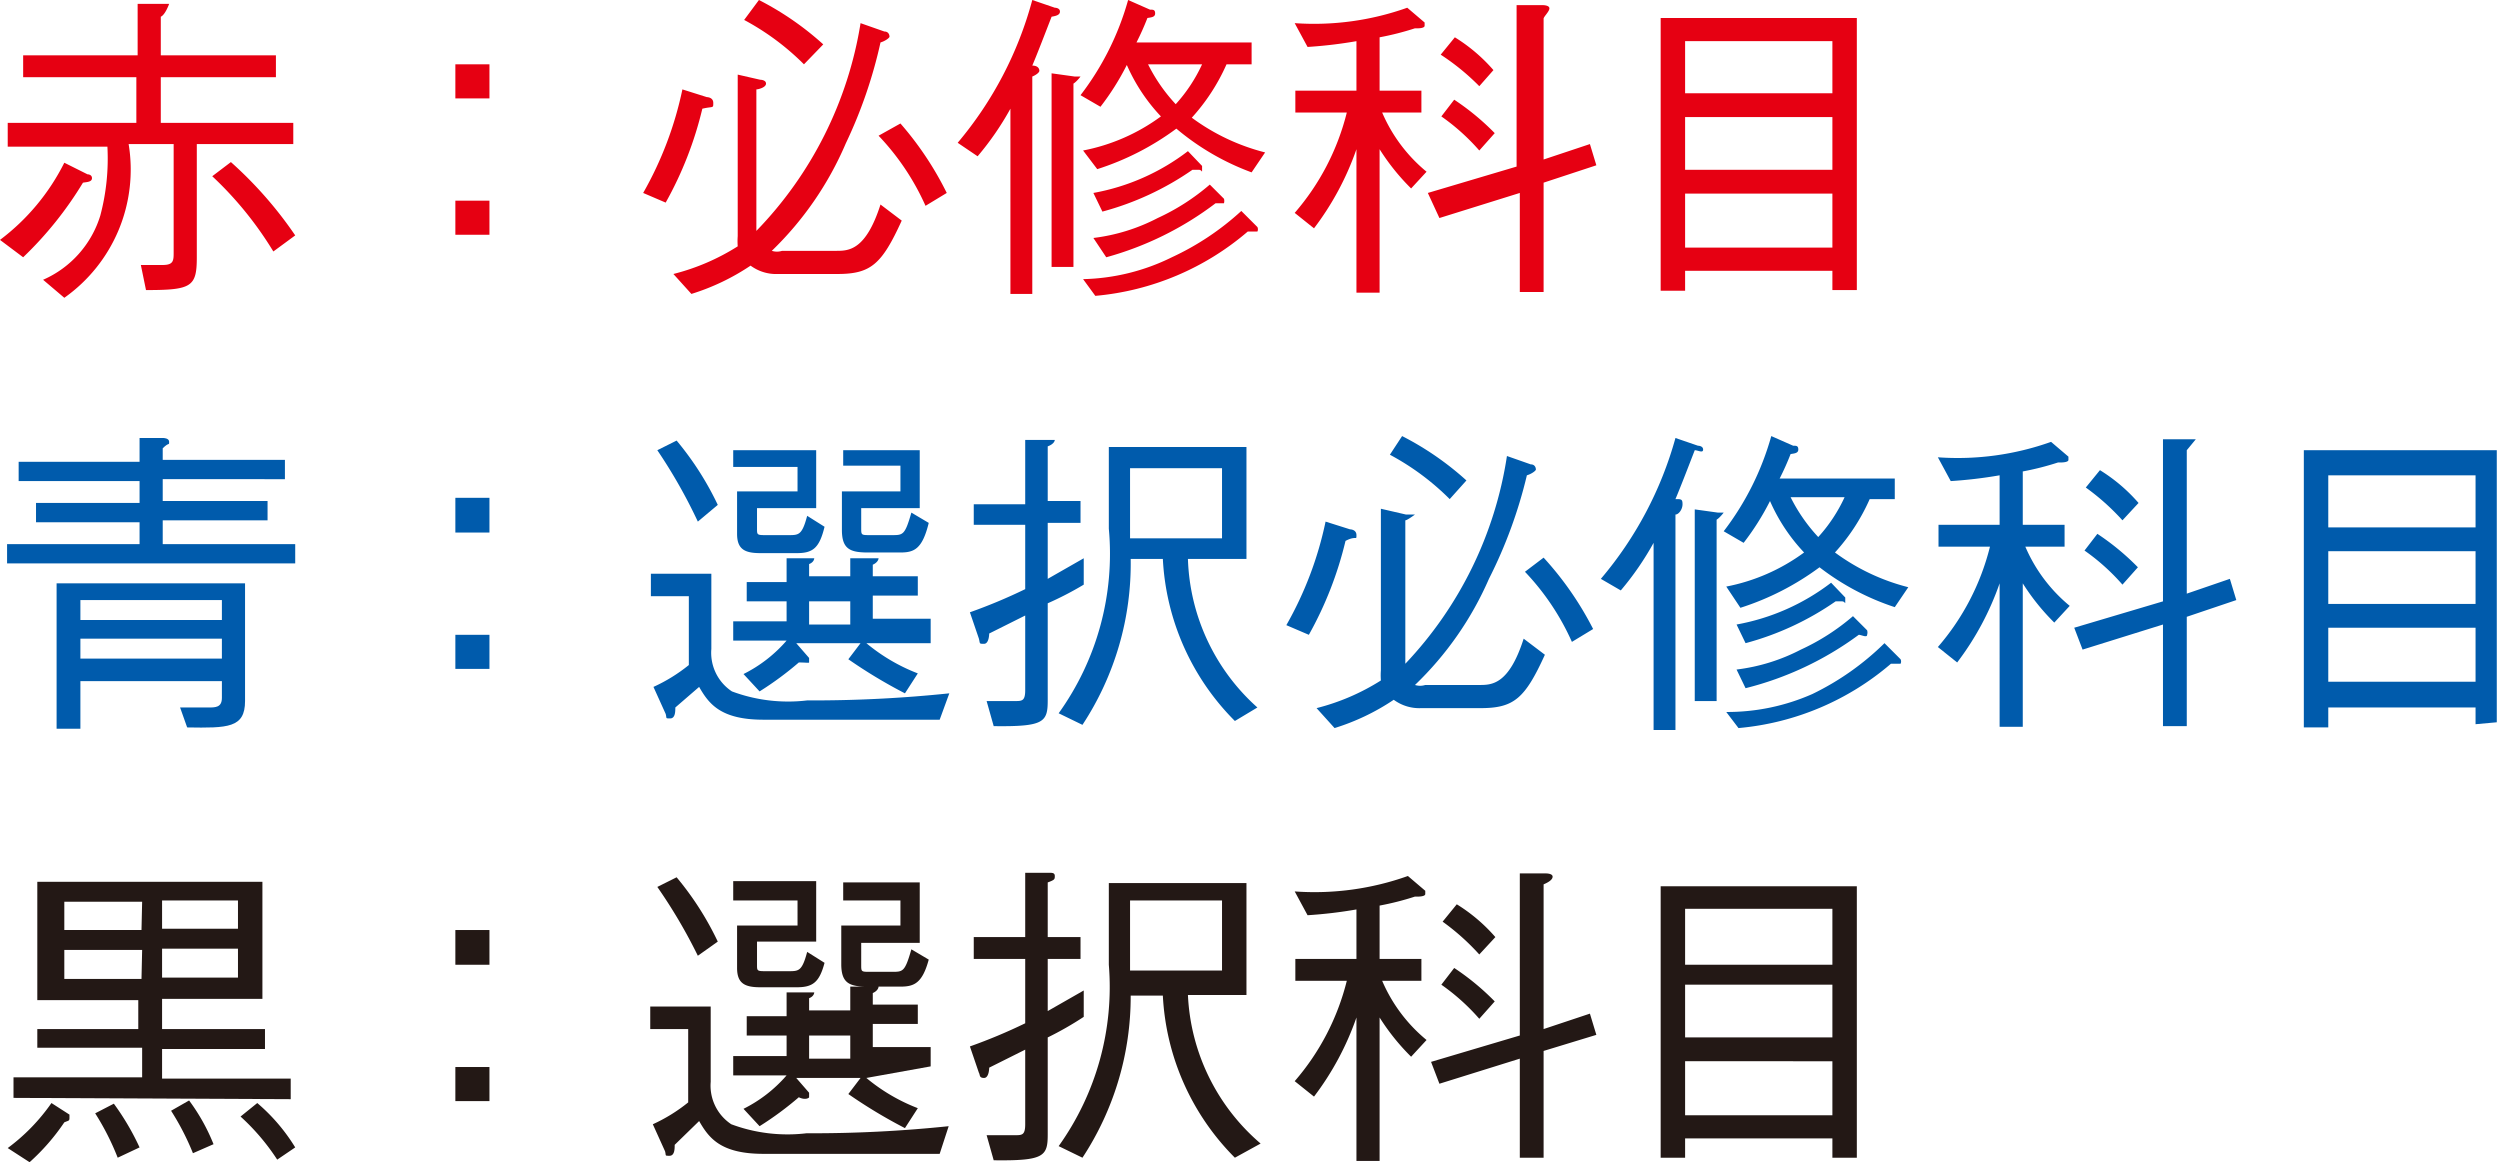 <svg xmlns="http://www.w3.org/2000/svg" viewBox="0 0 38.87 18.07"><defs><style>.cls-1{fill:#e60012;}.cls-2{fill:#005bac;}.cls-3{fill:#231815;}</style></defs><g id="レイヤー_2" data-name="レイヤー 2"><g id="レイヤー_1-2" data-name="レイヤー 1"><path class="cls-1" d="M0,3.73a3.41,3.41,0,0,0,1-1.2l.36.18s.07,0,.07.06-.08.06-.14.07A5.65,5.65,0,0,1,.36,4ZM2.14.06l.41,0s.08,0,.08,0S2.57.23,2.5.26v.6H4.29V1.2H2.5v.71H4.56v.33H3.06V4c0,.46-.08.51-.79.51l-.08-.39.34,0c.17,0,.17-.07.17-.2V2.24H2A2.44,2.44,0,0,1,1,4.63L.67,4.35a1.6,1.6,0,0,0,.89-1,3.45,3.45,0,0,0,.11-1.07H.12V1.91h2V1.2H.36V.86H2.14ZM3.59,2.52a6.2,6.2,0,0,1,1,1.14l-.34.25A5.55,5.55,0,0,0,3.3,2.74Z"/><path class="cls-1" d="M7.61,1.53H7.08V1h.53Zm0,2.12H7.08V3.12h.53Z"/><path class="cls-1" d="M10,3a5.54,5.54,0,0,0,.61-1.61l.38.12s.1,0,.1.09,0,.05-.17.09a5.68,5.68,0,0,1-.57,1.46Zm1.82-1.76s.09,0,.09.06-.12.09-.15.09V3.59A6,6,0,0,0,13.38.36l.37.13c.07,0,.08.06.08.08s-.07.07-.14.09a7.29,7.29,0,0,1-.54,1.57A5.11,5.11,0,0,1,12,3.9a.26.26,0,0,0,.16,0H13c.19,0,.46,0,.69-.72l.33.25c-.31.68-.48.83-1,.83h-.92a.67.67,0,0,1-.43-.13,3.51,3.51,0,0,1-.92.44l-.28-.31a3.45,3.45,0,0,0,1-.43,1.1,1.1,0,0,1,0-.16V1.16ZM11.8,0a4.63,4.63,0,0,1,1,.69L12.5,1a3.94,3.94,0,0,0-.93-.69ZM14,1.92A5,5,0,0,1,14.72,3l-.33.2a3.85,3.85,0,0,0-.73-1.09Z"/><path class="cls-1" d="M14.89,2.22A5.75,5.75,0,0,0,16.05,0l.35.12s.08,0,.08.06-.08.07-.13.08c-.12.31-.22.57-.3.76.09,0,.11.05.11.08s-.06.07-.11.09V4.57h-.34V1.69a4.5,4.5,0,0,1-.51.74Zm1.46-1.08.36.05c.07,0,.09,0,.09,0s-.06.08-.11.11V4.15h-.34Zm.49,1.2a3,3,0,0,0,1.21-.53,2.79,2.79,0,0,1-.53-.8,4,4,0,0,1-.41.65l-.31-.18A4.35,4.35,0,0,0,17.54,0l.34.15c.05,0,.08,0,.08.06s-.07.06-.12.07a4.15,4.15,0,0,1-.17.38h1.79V1h-.39a3.08,3.08,0,0,1-.54.83,3.27,3.27,0,0,0,1.14.54l-.21.31A3.9,3.9,0,0,1,18.29,2a4.21,4.21,0,0,1-1.23.63Zm0,2A3.27,3.27,0,0,0,18.22,4a4.21,4.21,0,0,0,1.08-.72l.25.25a.08.08,0,0,1,0,.07s0,0-.06,0h-.09a4.21,4.21,0,0,1-2.37,1ZM17,3a3.41,3.41,0,0,0,1.47-.65l.22.23s0,0,0,.06,0,0-.05,0h-.1a4.48,4.48,0,0,1-1.4.65Zm0,.7a2.93,2.93,0,0,0,1-.31,3.44,3.44,0,0,0,.81-.52l.22.22a.12.12,0,0,1,0,.07s-.09,0-.13,0A5,5,0,0,1,17.2,4ZM17.85,1a2.62,2.62,0,0,0,.43.62A2.42,2.42,0,0,0,18.69,1Z"/><path class="cls-1" d="M22,.44a4.36,4.36,0,0,1-.55.14v.83h.65v.34h-.61a2.43,2.43,0,0,0,.69.92l-.24.26a3.44,3.44,0,0,1-.49-.61V4.55h-.36V2.32a4.43,4.43,0,0,1-.66,1.23l-.3-.24a3.77,3.77,0,0,0,.81-1.56h-.8V1.41h.95V.64a7,7,0,0,1-.76.09l-.2-.37A4.32,4.32,0,0,0,21.88.12l.27.23s0,0,0,.05S22,.44,22,.44Zm2,2.4v1.7h-.37V3l-1.25.39L22.2,3l1.38-.41V.08l.41,0s.1,0,.1.05S24,.26,24,.29V2.48l.72-.24.1.33Zm-1-.5a3.28,3.28,0,0,0-.59-.53l.2-.26a3.87,3.87,0,0,1,.63.52Zm0-1A3.6,3.6,0,0,0,22.4.85l.22-.27a2.61,2.61,0,0,1,.6.51Z"/><path class="cls-1" d="M28.49,4.51v-.3H26.2v.31h-.38V.28h3.05V4.51Zm0-3.87H26.2v.81h2.29Zm0,1.18H26.2v.82h2.29Zm0,1.19H26.2v.84h2.29Z"/><path class="cls-2" d="M2.17,6.81l.37,0s.09,0,.09.06,0,0-.1.1v.18h1.9v.3H2.53v.34H4.16v.3H2.53v.37H4.59v.3H.11v-.3H2.17V8.12H.56v-.3H2.17V7.48H.29v-.3H2.17Zm-.92,4.52H.88V9.07H3.81V10.9c0,.42-.27.42-.9.41L2.8,11l.44,0c.11,0,.21,0,.21-.15v-.26H1.25Zm2.2-2H1.25v.31h2.2Zm0,.6H1.25v.31h2.2Z"/><path class="cls-2" d="M7.61,8.28H7.08V7.74h.53Zm0,2.12H7.08V9.87h.53Z"/><path class="cls-2" d="M14.61,11.19c-2,0-2.26,0-2.74,0-.67,0-.85-.25-1-.51L10.5,11c0,.06,0,.17-.08.17s-.05,0-.07-.07l-.19-.42a2.55,2.55,0,0,0,.55-.34V9.27h-.59V8.92h.94v1.17a.72.72,0,0,0,.32.66,2.5,2.5,0,0,0,1.17.14,20.44,20.44,0,0,0,2.21-.11ZM10.85,8.11A8.12,8.12,0,0,0,10.22,7l.3-.15a4.7,4.7,0,0,1,.64,1ZM13.47,10a2.85,2.85,0,0,0,.8.47l-.2.31a7.81,7.81,0,0,1-.88-.53l.19-.25h-1l.2.23s0,.06,0,.07-.06,0-.16,0a5,5,0,0,1-.61.45l-.25-.27a2.16,2.16,0,0,0,.67-.52H11.4v-.3h.83V9.35h-.62v-.3h.62V8.68l.35,0s.08,0,.08,0,0,.06-.08.09v.19h.64V8.68l.35,0c.08,0,.09,0,.09,0s0,.06-.09.1v.18h.7v.3h-.7v.36h.9V10ZM12.39,8.6h-.57c-.24,0-.36-.06-.36-.3V7.64h.94V7.26h-1V7h1.29V7.9h-.92v.32c0,.09,0,.1.12.1h.37c.16,0,.21,0,.29-.3l.27.17C12.74,8.52,12.64,8.6,12.39,8.6Zm.83.75h-.64v.36h.64ZM14,8.59h-.51c-.28,0-.4-.06-.4-.35v-.6H14v-.4h-.89V7H14.3V7.9h-.91v.31c0,.11,0,.11.14.11h.34c.17,0,.2,0,.3-.35l.27.16C14.34,8.54,14.21,8.59,14,8.59Z"/><path class="cls-2" d="M16.29,9.38v1.51c0,.34-.06.41-.84.4l-.11-.39.44,0c.11,0,.16,0,.16-.17V9.57l-.56.28s0,.16-.08.16-.06,0-.08-.08l-.14-.41a8.37,8.37,0,0,0,.86-.36v-1h-.8V7.84h.8v-1h.37c.05,0,.09,0,.09,0s0,.06-.11.1v.85h.51v.34h-.51V9l.56-.32v.41A5.09,5.09,0,0,1,16.29,9.38Zm2.91,1.83a3.84,3.84,0,0,1-1.12-2.52h-.5a4.56,4.56,0,0,1-.75,2.58l-.37-.18a4.25,4.25,0,0,0,.78-2.87c0-.52,0-.9,0-1.27h2.14V8.69h-.91A3.23,3.23,0,0,0,19.55,11ZM19,7.28H17.57c0,.25,0,.72,0,1.09H19Z"/><path class="cls-2" d="M20,9.72a5.54,5.54,0,0,0,.61-1.61l.38.12s.1,0,.1.09,0,0-.17.09a5.68,5.68,0,0,1-.57,1.46ZM21.86,8S22,8,22,8s-.12.09-.15.09v2.23a6,6,0,0,0,1.58-3.23l.37.13c.07,0,.08.06.08.08s-.07.07-.14.09A7.29,7.29,0,0,1,23.15,9,5.11,5.11,0,0,1,22,10.65a.26.26,0,0,0,.16,0H23c.19,0,.46,0,.69-.72l.33.25c-.31.68-.48.83-1,.83h-.92a.67.67,0,0,1-.43-.13,3.51,3.51,0,0,1-.92.44l-.28-.31a3.45,3.45,0,0,0,1-.43,1.1,1.1,0,0,1,0-.16V7.91ZM21.8,6.78a4.63,4.63,0,0,1,1,.69l-.26.29a3.94,3.94,0,0,0-.93-.69ZM24,8.67a5,5,0,0,1,.77,1.11l-.33.2a3.85,3.85,0,0,0-.73-1.09Z"/><path class="cls-2" d="M24.89,9a5.75,5.75,0,0,0,1.16-2.19l.35.12s.08,0,.08.06S26.4,7,26.35,7c-.12.31-.22.57-.3.76.09,0,.11,0,.11.08S26.1,8,26.05,8v3.35h-.34V8.44a4.5,4.5,0,0,1-.51.74Zm1.46-1.08.36.05c.07,0,.09,0,.09,0s-.06.08-.11.11V10.9h-.34Zm.49,1.2a3,3,0,0,0,1.21-.53,2.79,2.79,0,0,1-.53-.8,4,4,0,0,1-.41.65l-.31-.18a4.35,4.35,0,0,0,.74-1.48l.34.15c.05,0,.08,0,.08.06s-.07.06-.12.07a4.15,4.15,0,0,1-.17.38h1.79v.32h-.39a3.08,3.08,0,0,1-.54.83,3.27,3.27,0,0,0,1.14.54l-.21.31a3.9,3.9,0,0,1-1.17-.62,4.21,4.21,0,0,1-1.23.63Zm0,1.95a3.27,3.27,0,0,0,1.34-.28A4.21,4.21,0,0,0,29.3,10l.25.25a.08.08,0,0,1,0,.07s0,0-.06,0h-.09a4.21,4.21,0,0,1-2.37,1ZM27,9.71a3.41,3.41,0,0,0,1.47-.65l.22.23s0,0,0,.06,0,0-.05,0h-.1a4.48,4.48,0,0,1-1.4.65Zm0,.7a2.93,2.93,0,0,0,1-.31,3.44,3.44,0,0,0,.81-.52l.22.22a.12.12,0,0,1,0,.07c0,.05-.09,0-.13,0a5,5,0,0,1-1.76.83Zm.84-2.68a2.62,2.62,0,0,0,.43.62,2.42,2.42,0,0,0,.41-.62Z"/><path class="cls-2" d="M32,7.19a4.36,4.36,0,0,1-.55.14v.83h.65V8.5h-.61a2.43,2.43,0,0,0,.69.92l-.24.26a3.44,3.44,0,0,1-.49-.61V11.3h-.36V9.07a4.43,4.43,0,0,1-.66,1.23l-.3-.24a3.77,3.77,0,0,0,.81-1.56h-.8V8.16h.95V7.39a7,7,0,0,1-.76.09l-.2-.37a4.32,4.32,0,0,0,1.76-.24l.27.23s0,0,0,.05S32,7.19,32,7.19Zm2,2.4v1.7h-.37V9.71l-1.25.39-.13-.34,1.38-.41V6.83l.41,0s.1,0,.1,0S34,7,34,7V9.23L34.67,9l.1.33Zm-1-.5a3.28,3.28,0,0,0-.59-.53l.2-.26a3.87,3.87,0,0,1,.63.52Zm0-1a3.6,3.6,0,0,0-.57-.51l.22-.27a2.61,2.61,0,0,1,.6.51Z"/><path class="cls-2" d="M38.49,11.26V11H36.2v.31h-.38V7h3v4.23Zm0-3.87H36.2V8.2h2.29Zm0,1.18H36.2v.82h2.29Zm0,1.19H36.2v.84h2.29Z"/><path class="cls-3" d="M1,17.45a3.32,3.32,0,0,1-.54.62l-.34-.22a3,3,0,0,0,.68-.7l.28.18s0,0,0,.05S1.07,17.42,1,17.45Zm-.79-.38v-.32h2v-.46H.58V16H2.15v-.45H.58V13.71h3.5v1.82H2.52V16h1.6v.31H2.52v.46h2v.32Zm2-3.05H1v.44h1.2Zm0,.75H1v.45h1.2ZM1.83,18a4,4,0,0,0-.35-.69l.29-.15a3.91,3.91,0,0,1,.4.68ZM3.7,14H2.52v.44H3.7Zm0,.75H2.52v.45H3.7ZM3,17.93a4,4,0,0,0-.34-.66l.28-.16a3,3,0,0,1,.38.68Zm1.31.1a3.42,3.42,0,0,0-.57-.67L4,17.15a2.88,2.88,0,0,1,.59.69Z"/><path class="cls-3" d="M7.61,15H7.08v-.54h.53Zm0,2.12H7.08v-.53h.53Z"/><path class="cls-3" d="M14.61,17.94c-2,0-2.26,0-2.74,0-.67,0-.85-.25-1-.51l-.38.37c0,.06,0,.17-.08.17s-.05,0-.07-.07l-.19-.42a2.55,2.55,0,0,0,.55-.34V16h-.59v-.35h.94v1.17a.72.72,0,0,0,.32.66,2.5,2.5,0,0,0,1.17.14,20.44,20.44,0,0,0,2.21-.11Zm-3.76-3.08a8.12,8.12,0,0,0-.63-1.07l.3-.15a4.7,4.7,0,0,1,.64,1Zm2.62,1.9a2.85,2.85,0,0,0,.8.47l-.2.31a7.81,7.81,0,0,1-.88-.53l.19-.25h-1l.2.23s0,.06,0,.07-.06.05-.16,0a5,5,0,0,1-.61.45l-.25-.27a2.16,2.16,0,0,0,.67-.52H11.4v-.3h.83V16.1h-.62v-.3h.62v-.37l.35,0s.08,0,.08,0,0,.06-.08.09v.19h.64v-.37l.35,0c.08,0,.09,0,.09,0s0,.06-.09.1v.18h.7v.3h-.7v.36h.9v.3Zm-1.08-1.41h-.57c-.24,0-.36-.06-.36-.3v-.66h.94V14h-1v-.3h1.29v.94h-.92V15c0,.09,0,.1.12.1h.37c.16,0,.21,0,.29-.3l.27.17C12.74,15.27,12.64,15.35,12.39,15.35Zm.83.75h-.64v.36h.64Zm.77-.76h-.51c-.28,0-.4-.06-.4-.35v-.6H14V14h-.89v-.28H14.3v.94h-.91V15c0,.11,0,.11.14.11h.34c.17,0,.2,0,.3-.35l.27.16C14.34,15.29,14.21,15.34,14,15.34Z"/><path class="cls-3" d="M16.29,16.13v1.51c0,.34-.06.41-.84.4l-.11-.39.44,0c.11,0,.16,0,.16-.17V16.32l-.56.28s0,.16-.08.16-.06-.05-.08-.08l-.14-.41a8.37,8.37,0,0,0,.86-.36v-1h-.8v-.34h.8v-1h.37c.05,0,.09,0,.09.05s0,.06-.11.1v.85h.51v.34h-.51v.81l.56-.32v.41A5.09,5.09,0,0,1,16.29,16.13ZM19.2,18a3.84,3.84,0,0,1-1.12-2.52h-.5A4.56,4.56,0,0,1,16.83,18l-.37-.18A4.25,4.25,0,0,0,17.24,15c0-.52,0-.9,0-1.27h2.14v1.74h-.91a3.23,3.23,0,0,0,1.13,2.31ZM19,14H17.57c0,.25,0,.72,0,1.09H19Z"/><path class="cls-3" d="M22,13.94a4.36,4.36,0,0,1-.55.14v.83h.65v.34h-.61a2.43,2.43,0,0,0,.69.92l-.24.26a3.44,3.44,0,0,1-.49-.61v2.23h-.36V15.82a4.43,4.43,0,0,1-.66,1.23l-.3-.24a3.77,3.77,0,0,0,.81-1.56h-.8v-.34h.95v-.77a7,7,0,0,1-.76.09l-.2-.37a4.32,4.32,0,0,0,1.76-.24l.27.23s0,0,0,.05S22,13.94,22,13.94Zm2,2.4V18h-.37V16.46l-1.25.39-.13-.34,1.38-.41V13.58l.41,0s.1,0,.1.05-.07.09-.14.12V16l.72-.24.1.33Zm-1-.5a3.28,3.28,0,0,0-.59-.53l.2-.26a3.87,3.87,0,0,1,.63.52Zm0-1a3.6,3.6,0,0,0-.57-.51l.22-.27a2.61,2.61,0,0,1,.6.51Z"/><path class="cls-3" d="M28.49,18v-.3H26.2V18h-.38V13.78h3.05V18Zm0-3.87H26.2V15h2.29Zm0,1.18H26.2v.82h2.29Zm0,1.19H26.2v.84h2.29Z"/></g></g></svg>